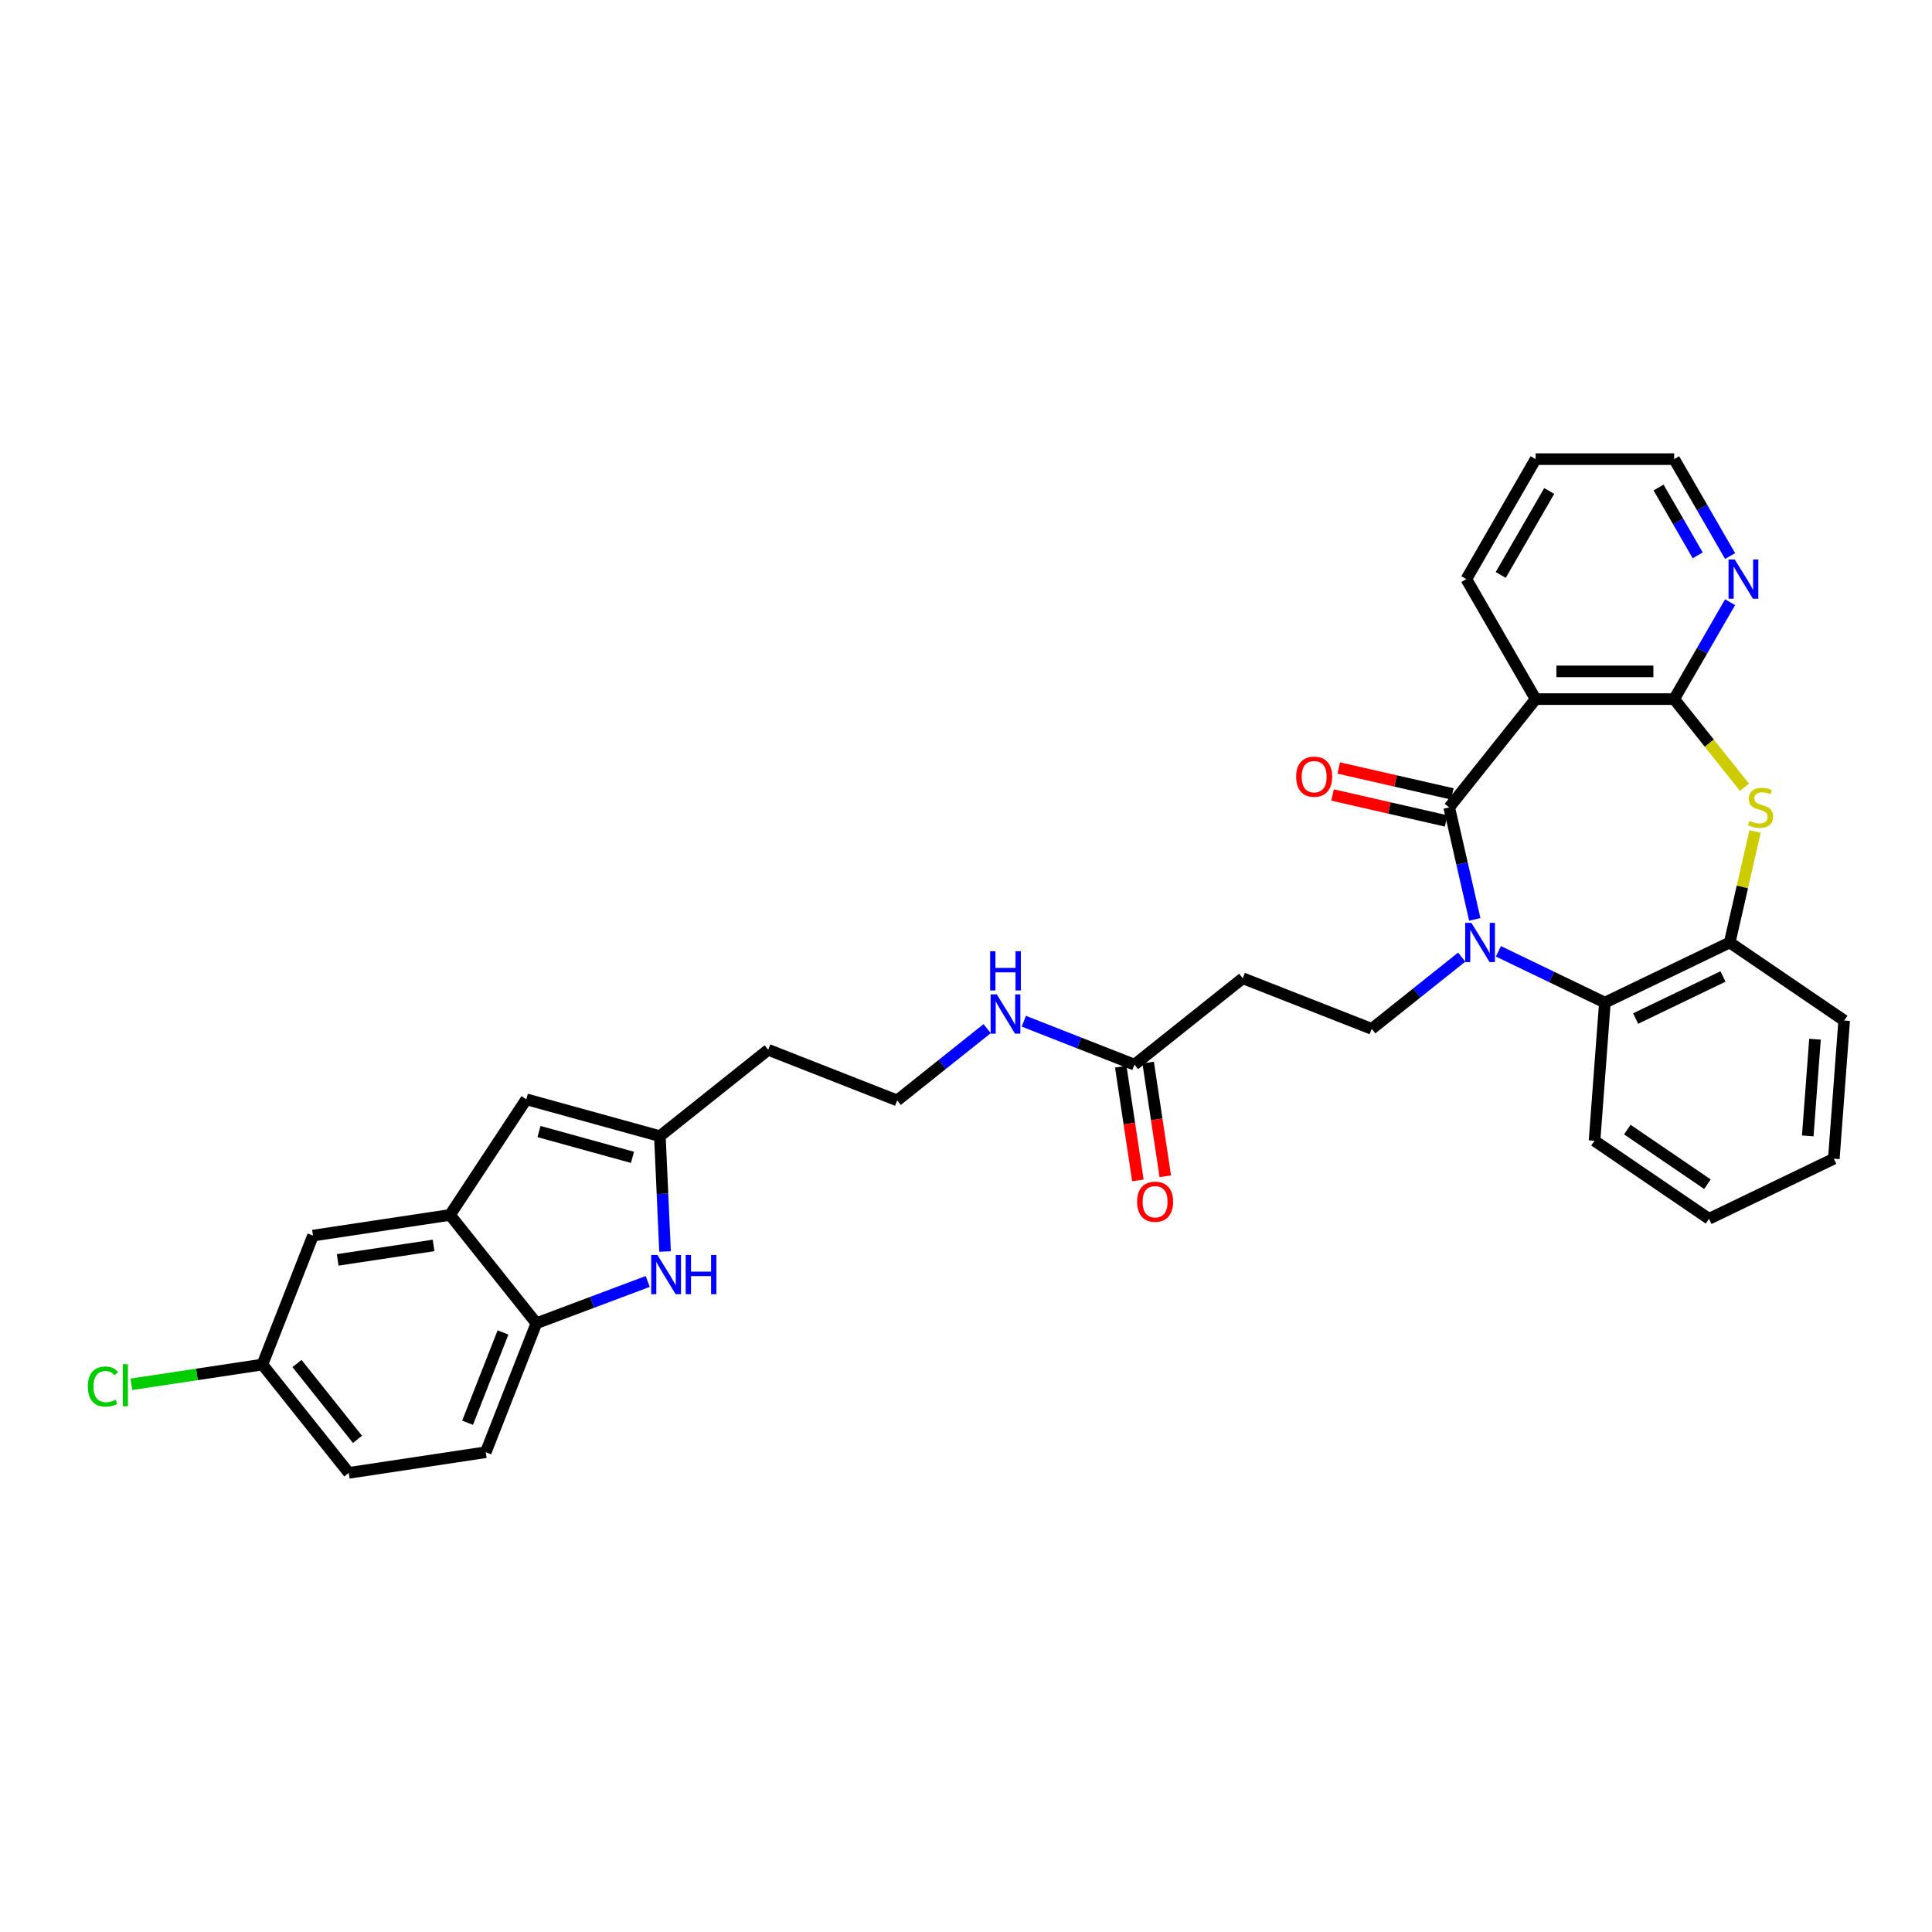 <?xml version='1.0' encoding='iso-8859-1'?>
<svg version='1.1' baseProfile='full'
              xmlns='http://www.w3.org/2000/svg'
                      xmlns:rdkit='http://www.rdkit.org/xml'
                      xmlns:xlink='http://www.w3.org/1999/xlink'
                  xml:space='preserve'
width='1000px' height='1000px' viewBox='0 0 1000 1000'>
<!-- END OF HEADER -->
<rect style='opacity:1.0;fill:#FFFFFF;stroke:none' width='1000' height='1000' x='0' y='0'> </rect>
<path class='bond-0' d='M 763.35,475.883 L 756.735,446.9' style='fill:none;fill-rule:evenodd;stroke:#0000FF;stroke-width:6px;stroke-linecap:butt;stroke-linejoin:miter;stroke-opacity:1' />
<path class='bond-0' d='M 756.735,446.9 L 750.12,417.917' style='fill:none;fill-rule:evenodd;stroke:#000000;stroke-width:6px;stroke-linecap:butt;stroke-linejoin:miter;stroke-opacity:1' />
<path class='bond-4' d='M 775.571,492.403 L 803.129,505.674' style='fill:none;fill-rule:evenodd;stroke:#0000FF;stroke-width:6px;stroke-linecap:butt;stroke-linejoin:miter;stroke-opacity:1' />
<path class='bond-4' d='M 803.129,505.674 L 830.686,518.944' style='fill:none;fill-rule:evenodd;stroke:#000000;stroke-width:6px;stroke-linecap:butt;stroke-linejoin:miter;stroke-opacity:1' />
<path class='bond-10' d='M 756.582,495.402 L 733.297,513.972' style='fill:none;fill-rule:evenodd;stroke:#0000FF;stroke-width:6px;stroke-linecap:butt;stroke-linejoin:miter;stroke-opacity:1' />
<path class='bond-10' d='M 733.297,513.972 L 710.011,532.541' style='fill:none;fill-rule:evenodd;stroke:#000000;stroke-width:6px;stroke-linecap:butt;stroke-linejoin:miter;stroke-opacity:1' />
<path class='bond-1' d='M 750.12,417.917 L 794.831,361.852' style='fill:none;fill-rule:evenodd;stroke:#000000;stroke-width:6px;stroke-linecap:butt;stroke-linejoin:miter;stroke-opacity:1' />
<path class='bond-15' d='M 751.715,410.926 L 722.317,404.216' style='fill:none;fill-rule:evenodd;stroke:#000000;stroke-width:6px;stroke-linecap:butt;stroke-linejoin:miter;stroke-opacity:1' />
<path class='bond-15' d='M 722.317,404.216 L 692.918,397.506' style='fill:none;fill-rule:evenodd;stroke:#FF0000;stroke-width:6px;stroke-linecap:butt;stroke-linejoin:miter;stroke-opacity:1' />
<path class='bond-15' d='M 748.524,424.909 L 719.125,418.199' style='fill:none;fill-rule:evenodd;stroke:#000000;stroke-width:6px;stroke-linecap:butt;stroke-linejoin:miter;stroke-opacity:1' />
<path class='bond-15' d='M 719.125,418.199 L 689.726,411.489' style='fill:none;fill-rule:evenodd;stroke:#FF0000;stroke-width:6px;stroke-linecap:butt;stroke-linejoin:miter;stroke-opacity:1' />
<path class='bond-2' d='M 794.831,361.852 L 866.541,361.852' style='fill:none;fill-rule:evenodd;stroke:#000000;stroke-width:6px;stroke-linecap:butt;stroke-linejoin:miter;stroke-opacity:1' />
<path class='bond-2' d='M 805.587,347.51 L 855.785,347.51' style='fill:none;fill-rule:evenodd;stroke:#000000;stroke-width:6px;stroke-linecap:butt;stroke-linejoin:miter;stroke-opacity:1' />
<path class='bond-22' d='M 794.831,361.852 L 758.975,299.748' style='fill:none;fill-rule:evenodd;stroke:#000000;stroke-width:6px;stroke-linecap:butt;stroke-linejoin:miter;stroke-opacity:1' />
<path class='bond-14' d='M 866.541,361.852 L 881.02,336.774' style='fill:none;fill-rule:evenodd;stroke:#000000;stroke-width:6px;stroke-linecap:butt;stroke-linejoin:miter;stroke-opacity:1' />
<path class='bond-14' d='M 881.02,336.774 L 895.499,311.695' style='fill:none;fill-rule:evenodd;stroke:#0000FF;stroke-width:6px;stroke-linecap:butt;stroke-linejoin:miter;stroke-opacity:1' />
<path class='bond-32' d='M 866.541,361.852 L 884.745,384.678' style='fill:none;fill-rule:evenodd;stroke:#000000;stroke-width:6px;stroke-linecap:butt;stroke-linejoin:miter;stroke-opacity:1' />
<path class='bond-32' d='M 884.745,384.678 L 902.948,407.504' style='fill:none;fill-rule:evenodd;stroke:#CCCC00;stroke-width:6px;stroke-linecap:butt;stroke-linejoin:miter;stroke-opacity:1' />
<path class='bond-3' d='M 908.408,430.381 L 901.851,459.106' style='fill:none;fill-rule:evenodd;stroke:#CCCC00;stroke-width:6px;stroke-linecap:butt;stroke-linejoin:miter;stroke-opacity:1' />
<path class='bond-3' d='M 901.851,459.106 L 895.295,487.83' style='fill:none;fill-rule:evenodd;stroke:#000000;stroke-width:6px;stroke-linecap:butt;stroke-linejoin:miter;stroke-opacity:1' />
<path class='bond-6' d='M 830.686,518.944 L 895.295,487.83' style='fill:none;fill-rule:evenodd;stroke:#000000;stroke-width:6px;stroke-linecap:butt;stroke-linejoin:miter;stroke-opacity:1' />
<path class='bond-6' d='M 846.6,527.199 L 891.827,505.419' style='fill:none;fill-rule:evenodd;stroke:#000000;stroke-width:6px;stroke-linecap:butt;stroke-linejoin:miter;stroke-opacity:1' />
<path class='bond-26' d='M 830.686,518.944 L 825.327,590.455' style='fill:none;fill-rule:evenodd;stroke:#000000;stroke-width:6px;stroke-linecap:butt;stroke-linejoin:miter;stroke-opacity:1' />
<path class='bond-5' d='M 344.234,647.769 L 342.893,617.923' style='fill:none;fill-rule:evenodd;stroke:#0000FF;stroke-width:6px;stroke-linecap:butt;stroke-linejoin:miter;stroke-opacity:1' />
<path class='bond-5' d='M 342.893,617.923 L 341.553,588.077' style='fill:none;fill-rule:evenodd;stroke:#000000;stroke-width:6px;stroke-linecap:butt;stroke-linejoin:miter;stroke-opacity:1' />
<path class='bond-11' d='M 335.276,663.279 L 306.454,674.096' style='fill:none;fill-rule:evenodd;stroke:#0000FF;stroke-width:6px;stroke-linecap:butt;stroke-linejoin:miter;stroke-opacity:1' />
<path class='bond-11' d='M 306.454,674.096 L 277.632,684.913' style='fill:none;fill-rule:evenodd;stroke:#000000;stroke-width:6px;stroke-linecap:butt;stroke-linejoin:miter;stroke-opacity:1' />
<path class='bond-27' d='M 895.295,487.83 L 954.545,528.226' style='fill:none;fill-rule:evenodd;stroke:#000000;stroke-width:6px;stroke-linecap:butt;stroke-linejoin:miter;stroke-opacity:1' />
<path class='bond-7' d='M 341.553,588.077 L 397.619,543.366' style='fill:none;fill-rule:evenodd;stroke:#000000;stroke-width:6px;stroke-linecap:butt;stroke-linejoin:miter;stroke-opacity:1' />
<path class='bond-9' d='M 341.553,588.077 L 272.426,569' style='fill:none;fill-rule:evenodd;stroke:#000000;stroke-width:6px;stroke-linecap:butt;stroke-linejoin:miter;stroke-opacity:1' />
<path class='bond-9' d='M 327.368,599.041 L 278.98,585.687' style='fill:none;fill-rule:evenodd;stroke:#000000;stroke-width:6px;stroke-linecap:butt;stroke-linejoin:miter;stroke-opacity:1' />
<path class='bond-8' d='M 232.921,628.848 L 272.426,569' style='fill:none;fill-rule:evenodd;stroke:#000000;stroke-width:6px;stroke-linecap:butt;stroke-linejoin:miter;stroke-opacity:1' />
<path class='bond-16' d='M 232.921,628.848 L 162.011,639.536' style='fill:none;fill-rule:evenodd;stroke:#000000;stroke-width:6px;stroke-linecap:butt;stroke-linejoin:miter;stroke-opacity:1' />
<path class='bond-16' d='M 224.422,644.633 L 174.785,652.114' style='fill:none;fill-rule:evenodd;stroke:#000000;stroke-width:6px;stroke-linecap:butt;stroke-linejoin:miter;stroke-opacity:1' />
<path class='bond-35' d='M 232.921,628.848 L 277.632,684.913' style='fill:none;fill-rule:evenodd;stroke:#000000;stroke-width:6px;stroke-linecap:butt;stroke-linejoin:miter;stroke-opacity:1' />
<path class='bond-12' d='M 710.011,532.541 L 643.257,506.342' style='fill:none;fill-rule:evenodd;stroke:#000000;stroke-width:6px;stroke-linecap:butt;stroke-linejoin:miter;stroke-opacity:1' />
<path class='bond-18' d='M 277.632,684.913 L 251.433,751.667' style='fill:none;fill-rule:evenodd;stroke:#000000;stroke-width:6px;stroke-linecap:butt;stroke-linejoin:miter;stroke-opacity:1' />
<path class='bond-18' d='M 260.351,689.687 L 242.012,736.414' style='fill:none;fill-rule:evenodd;stroke:#000000;stroke-width:6px;stroke-linecap:butt;stroke-linejoin:miter;stroke-opacity:1' />
<path class='bond-13' d='M 643.257,506.342 L 587.192,551.053' style='fill:none;fill-rule:evenodd;stroke:#000000;stroke-width:6px;stroke-linecap:butt;stroke-linejoin:miter;stroke-opacity:1' />
<path class='bond-17' d='M 580.101,552.122 L 584.536,581.546' style='fill:none;fill-rule:evenodd;stroke:#000000;stroke-width:6px;stroke-linecap:butt;stroke-linejoin:miter;stroke-opacity:1' />
<path class='bond-17' d='M 584.536,581.546 L 588.971,610.97' style='fill:none;fill-rule:evenodd;stroke:#FF0000;stroke-width:6px;stroke-linecap:butt;stroke-linejoin:miter;stroke-opacity:1' />
<path class='bond-17' d='M 594.283,549.985 L 598.718,579.409' style='fill:none;fill-rule:evenodd;stroke:#000000;stroke-width:6px;stroke-linecap:butt;stroke-linejoin:miter;stroke-opacity:1' />
<path class='bond-17' d='M 598.718,579.409 L 603.153,608.833' style='fill:none;fill-rule:evenodd;stroke:#FF0000;stroke-width:6px;stroke-linecap:butt;stroke-linejoin:miter;stroke-opacity:1' />
<path class='bond-19' d='M 587.192,551.053 L 558.562,539.817' style='fill:none;fill-rule:evenodd;stroke:#000000;stroke-width:6px;stroke-linecap:butt;stroke-linejoin:miter;stroke-opacity:1' />
<path class='bond-19' d='M 558.562,539.817 L 529.933,528.581' style='fill:none;fill-rule:evenodd;stroke:#0000FF;stroke-width:6px;stroke-linecap:butt;stroke-linejoin:miter;stroke-opacity:1' />
<path class='bond-34' d='M 895.499,287.801 L 881.02,262.723' style='fill:none;fill-rule:evenodd;stroke:#0000FF;stroke-width:6px;stroke-linecap:butt;stroke-linejoin:miter;stroke-opacity:1' />
<path class='bond-34' d='M 881.02,262.723 L 866.541,237.645' style='fill:none;fill-rule:evenodd;stroke:#000000;stroke-width:6px;stroke-linecap:butt;stroke-linejoin:miter;stroke-opacity:1' />
<path class='bond-34' d='M 878.735,287.449 L 868.6,269.894' style='fill:none;fill-rule:evenodd;stroke:#0000FF;stroke-width:6px;stroke-linecap:butt;stroke-linejoin:miter;stroke-opacity:1' />
<path class='bond-34' d='M 868.6,269.894 L 858.464,252.34' style='fill:none;fill-rule:evenodd;stroke:#000000;stroke-width:6px;stroke-linecap:butt;stroke-linejoin:miter;stroke-opacity:1' />
<path class='bond-21' d='M 162.011,639.536 L 135.812,706.289' style='fill:none;fill-rule:evenodd;stroke:#000000;stroke-width:6px;stroke-linecap:butt;stroke-linejoin:miter;stroke-opacity:1' />
<path class='bond-23' d='M 251.433,751.667 L 180.523,762.355' style='fill:none;fill-rule:evenodd;stroke:#000000;stroke-width:6px;stroke-linecap:butt;stroke-linejoin:miter;stroke-opacity:1' />
<path class='bond-24' d='M 510.944,532.426 L 487.658,550.996' style='fill:none;fill-rule:evenodd;stroke:#0000FF;stroke-width:6px;stroke-linecap:butt;stroke-linejoin:miter;stroke-opacity:1' />
<path class='bond-24' d='M 487.658,550.996 L 464.372,569.565' style='fill:none;fill-rule:evenodd;stroke:#000000;stroke-width:6px;stroke-linecap:butt;stroke-linejoin:miter;stroke-opacity:1' />
<path class='bond-20' d='M 397.619,543.366 L 464.372,569.565' style='fill:none;fill-rule:evenodd;stroke:#000000;stroke-width:6px;stroke-linecap:butt;stroke-linejoin:miter;stroke-opacity:1' />
<path class='bond-25' d='M 135.812,706.289 L 101.914,711.399' style='fill:none;fill-rule:evenodd;stroke:#000000;stroke-width:6px;stroke-linecap:butt;stroke-linejoin:miter;stroke-opacity:1' />
<path class='bond-25' d='M 101.914,711.399 L 68.015,716.508' style='fill:none;fill-rule:evenodd;stroke:#00CC00;stroke-width:6px;stroke-linecap:butt;stroke-linejoin:miter;stroke-opacity:1' />
<path class='bond-36' d='M 135.812,706.289 L 180.523,762.355' style='fill:none;fill-rule:evenodd;stroke:#000000;stroke-width:6px;stroke-linecap:butt;stroke-linejoin:miter;stroke-opacity:1' />
<path class='bond-36' d='M 153.732,705.757 L 185.03,745.003' style='fill:none;fill-rule:evenodd;stroke:#000000;stroke-width:6px;stroke-linecap:butt;stroke-linejoin:miter;stroke-opacity:1' />
<path class='bond-29' d='M 758.975,299.748 L 794.831,237.645' style='fill:none;fill-rule:evenodd;stroke:#000000;stroke-width:6px;stroke-linecap:butt;stroke-linejoin:miter;stroke-opacity:1' />
<path class='bond-29' d='M 776.774,297.604 L 801.873,254.132' style='fill:none;fill-rule:evenodd;stroke:#000000;stroke-width:6px;stroke-linecap:butt;stroke-linejoin:miter;stroke-opacity:1' />
<path class='bond-30' d='M 825.327,590.455 L 884.577,630.851' style='fill:none;fill-rule:evenodd;stroke:#000000;stroke-width:6px;stroke-linecap:butt;stroke-linejoin:miter;stroke-opacity:1' />
<path class='bond-30' d='M 842.294,584.664 L 883.769,612.941' style='fill:none;fill-rule:evenodd;stroke:#000000;stroke-width:6px;stroke-linecap:butt;stroke-linejoin:miter;stroke-opacity:1' />
<path class='bond-33' d='M 954.545,528.226 L 949.187,599.737' style='fill:none;fill-rule:evenodd;stroke:#000000;stroke-width:6px;stroke-linecap:butt;stroke-linejoin:miter;stroke-opacity:1' />
<path class='bond-33' d='M 939.44,537.881 L 935.688,587.938' style='fill:none;fill-rule:evenodd;stroke:#000000;stroke-width:6px;stroke-linecap:butt;stroke-linejoin:miter;stroke-opacity:1' />
<path class='bond-28' d='M 866.541,237.645 L 794.831,237.645' style='fill:none;fill-rule:evenodd;stroke:#000000;stroke-width:6px;stroke-linecap:butt;stroke-linejoin:miter;stroke-opacity:1' />
<path class='bond-31' d='M 884.577,630.851 L 949.187,599.737' style='fill:none;fill-rule:evenodd;stroke:#000000;stroke-width:6px;stroke-linecap:butt;stroke-linejoin:miter;stroke-opacity:1' />
<path  class='atom-0' d='M 761.588 477.676
L 768.243 488.433
Q 768.902 489.494, 769.964 491.416
Q 771.025 493.338, 771.082 493.452
L 771.082 477.676
L 773.779 477.676
L 773.779 497.985
L 770.996 497.985
L 763.854 486.224
Q 763.022 484.847, 762.133 483.27
Q 761.272 481.692, 761.014 481.204
L 761.014 497.985
L 758.375 497.985
L 758.375 477.676
L 761.588 477.676
' fill='#0000FF'/>
<path  class='atom-4' d='M 905.516 424.888
Q 905.745 424.974, 906.692 425.375
Q 907.638 425.777, 908.671 426.035
Q 909.732 426.265, 910.765 426.265
Q 912.687 426.265, 913.805 425.347
Q 914.924 424.4, 914.924 422.765
Q 914.924 421.646, 914.35 420.958
Q 913.805 420.27, 912.945 419.897
Q 912.084 419.524, 910.65 419.094
Q 908.843 418.549, 907.753 418.032
Q 906.692 417.516, 905.917 416.426
Q 905.171 415.336, 905.171 413.5
Q 905.171 410.947, 906.892 409.37
Q 908.642 407.792, 912.084 407.792
Q 914.436 407.792, 917.104 408.911
L 916.444 411.119
Q 914.006 410.115, 912.17 410.115
Q 910.191 410.115, 909.101 410.947
Q 908.011 411.75, 908.04 413.156
Q 908.04 414.246, 908.585 414.906
Q 909.158 415.565, 909.962 415.938
Q 910.793 416.311, 912.17 416.741
Q 914.006 417.315, 915.096 417.889
Q 916.186 418.462, 916.961 419.639
Q 917.764 420.786, 917.764 422.765
Q 917.764 425.576, 915.871 427.096
Q 914.006 428.588, 910.879 428.588
Q 909.072 428.588, 907.696 428.186
Q 906.347 427.814, 904.741 427.154
L 905.516 424.888
' fill='#CCCC00'/>
<path  class='atom-6' d='M 340.281 649.562
L 346.936 660.318
Q 347.596 661.38, 348.657 663.302
Q 349.718 665.223, 349.776 665.338
L 349.776 649.562
L 352.472 649.562
L 352.472 669.87
L 349.689 669.87
L 342.547 658.11
Q 341.715 656.733, 340.826 655.155
Q 339.966 653.578, 339.707 653.09
L 339.707 669.87
L 337.068 669.87
L 337.068 649.562
L 340.281 649.562
' fill='#0000FF'/>
<path  class='atom-6' d='M 354.91 649.562
L 357.664 649.562
L 357.664 658.196
L 368.047 658.196
L 368.047 649.562
L 370.801 649.562
L 370.801 669.87
L 368.047 669.87
L 368.047 660.49
L 357.664 660.49
L 357.664 669.87
L 354.91 669.87
L 354.91 649.562
' fill='#0000FF'/>
<path  class='atom-15' d='M 897.908 289.594
L 904.562 300.351
Q 905.222 301.412, 906.284 303.334
Q 907.345 305.256, 907.402 305.371
L 907.402 289.594
L 910.099 289.594
L 910.099 309.903
L 907.316 309.903
L 900.174 298.142
Q 899.342 296.765, 898.453 295.188
Q 897.592 293.61, 897.334 293.122
L 897.334 309.903
L 894.695 309.903
L 894.695 289.594
L 897.908 289.594
' fill='#0000FF'/>
<path  class='atom-16' d='M 670.884 402.018
Q 670.884 397.141, 673.294 394.416
Q 675.703 391.691, 680.207 391.691
Q 684.71 391.691, 687.12 394.416
Q 689.529 397.141, 689.529 402.018
Q 689.529 406.951, 687.091 409.762
Q 684.653 412.545, 680.207 412.545
Q 675.732 412.545, 673.294 409.762
Q 670.884 406.98, 670.884 402.018
M 680.207 410.25
Q 683.305 410.25, 684.968 408.185
Q 686.661 406.091, 686.661 402.018
Q 686.661 398.031, 684.968 396.023
Q 683.305 393.986, 680.207 393.986
Q 677.109 393.986, 675.417 395.994
Q 673.753 398.002, 673.753 402.018
Q 673.753 406.12, 675.417 408.185
Q 677.109 410.25, 680.207 410.25
' fill='#FF0000'/>
<path  class='atom-18' d='M 588.557 622.021
Q 588.557 617.144, 590.967 614.419
Q 593.376 611.694, 597.88 611.694
Q 602.383 611.694, 604.793 614.419
Q 607.202 617.144, 607.202 622.021
Q 607.202 626.954, 604.764 629.765
Q 602.326 632.548, 597.88 632.548
Q 593.405 632.548, 590.967 629.765
Q 588.557 626.983, 588.557 622.021
M 597.88 630.253
Q 600.978 630.253, 602.641 628.188
Q 604.334 626.094, 604.334 622.021
Q 604.334 618.033, 602.641 616.025
Q 600.978 613.989, 597.88 613.989
Q 594.782 613.989, 593.089 615.997
Q 591.426 618.005, 591.426 622.021
Q 591.426 626.122, 593.089 628.188
Q 594.782 630.253, 597.88 630.253
' fill='#FF0000'/>
<path  class='atom-20' d='M 515.949 514.7
L 522.604 525.457
Q 523.263 526.518, 524.325 528.44
Q 525.386 530.362, 525.443 530.477
L 525.443 514.7
L 528.14 514.7
L 528.14 535.009
L 525.357 535.009
L 518.215 523.248
Q 517.383 521.871, 516.494 520.294
Q 515.633 518.716, 515.375 518.228
L 515.375 535.009
L 512.736 535.009
L 512.736 514.7
L 515.949 514.7
' fill='#0000FF'/>
<path  class='atom-20' d='M 512.492 492.361
L 515.246 492.361
L 515.246 500.995
L 525.63 500.995
L 525.63 492.361
L 528.384 492.361
L 528.384 512.669
L 525.63 512.669
L 525.63 503.29
L 515.246 503.29
L 515.246 512.669
L 512.492 512.669
L 512.492 492.361
' fill='#0000FF'/>
<path  class='atom-26' d='M 45.455 717.68
Q 45.455 712.631, 47.807 709.993
Q 50.188 707.325, 54.691 707.325
Q 58.879 707.325, 61.116 710.279
L 59.223 711.828
Q 57.588 709.677, 54.691 709.677
Q 51.622 709.677, 49.987 711.742
Q 48.38 713.779, 48.38 717.68
Q 48.38 721.696, 50.044 723.761
Q 51.736 725.826, 55.006 725.826
Q 57.244 725.826, 59.854 724.478
L 60.657 726.629
Q 59.596 727.318, 57.99 727.719
Q 56.383 728.121, 54.605 728.121
Q 50.188 728.121, 47.807 725.425
Q 45.455 722.728, 45.455 717.68
' fill='#00CC00'/>
<path  class='atom-26' d='M 63.583 706.091
L 66.222 706.091
L 66.222 727.863
L 63.583 727.863
L 63.583 706.091
' fill='#00CC00'/>
</svg>
